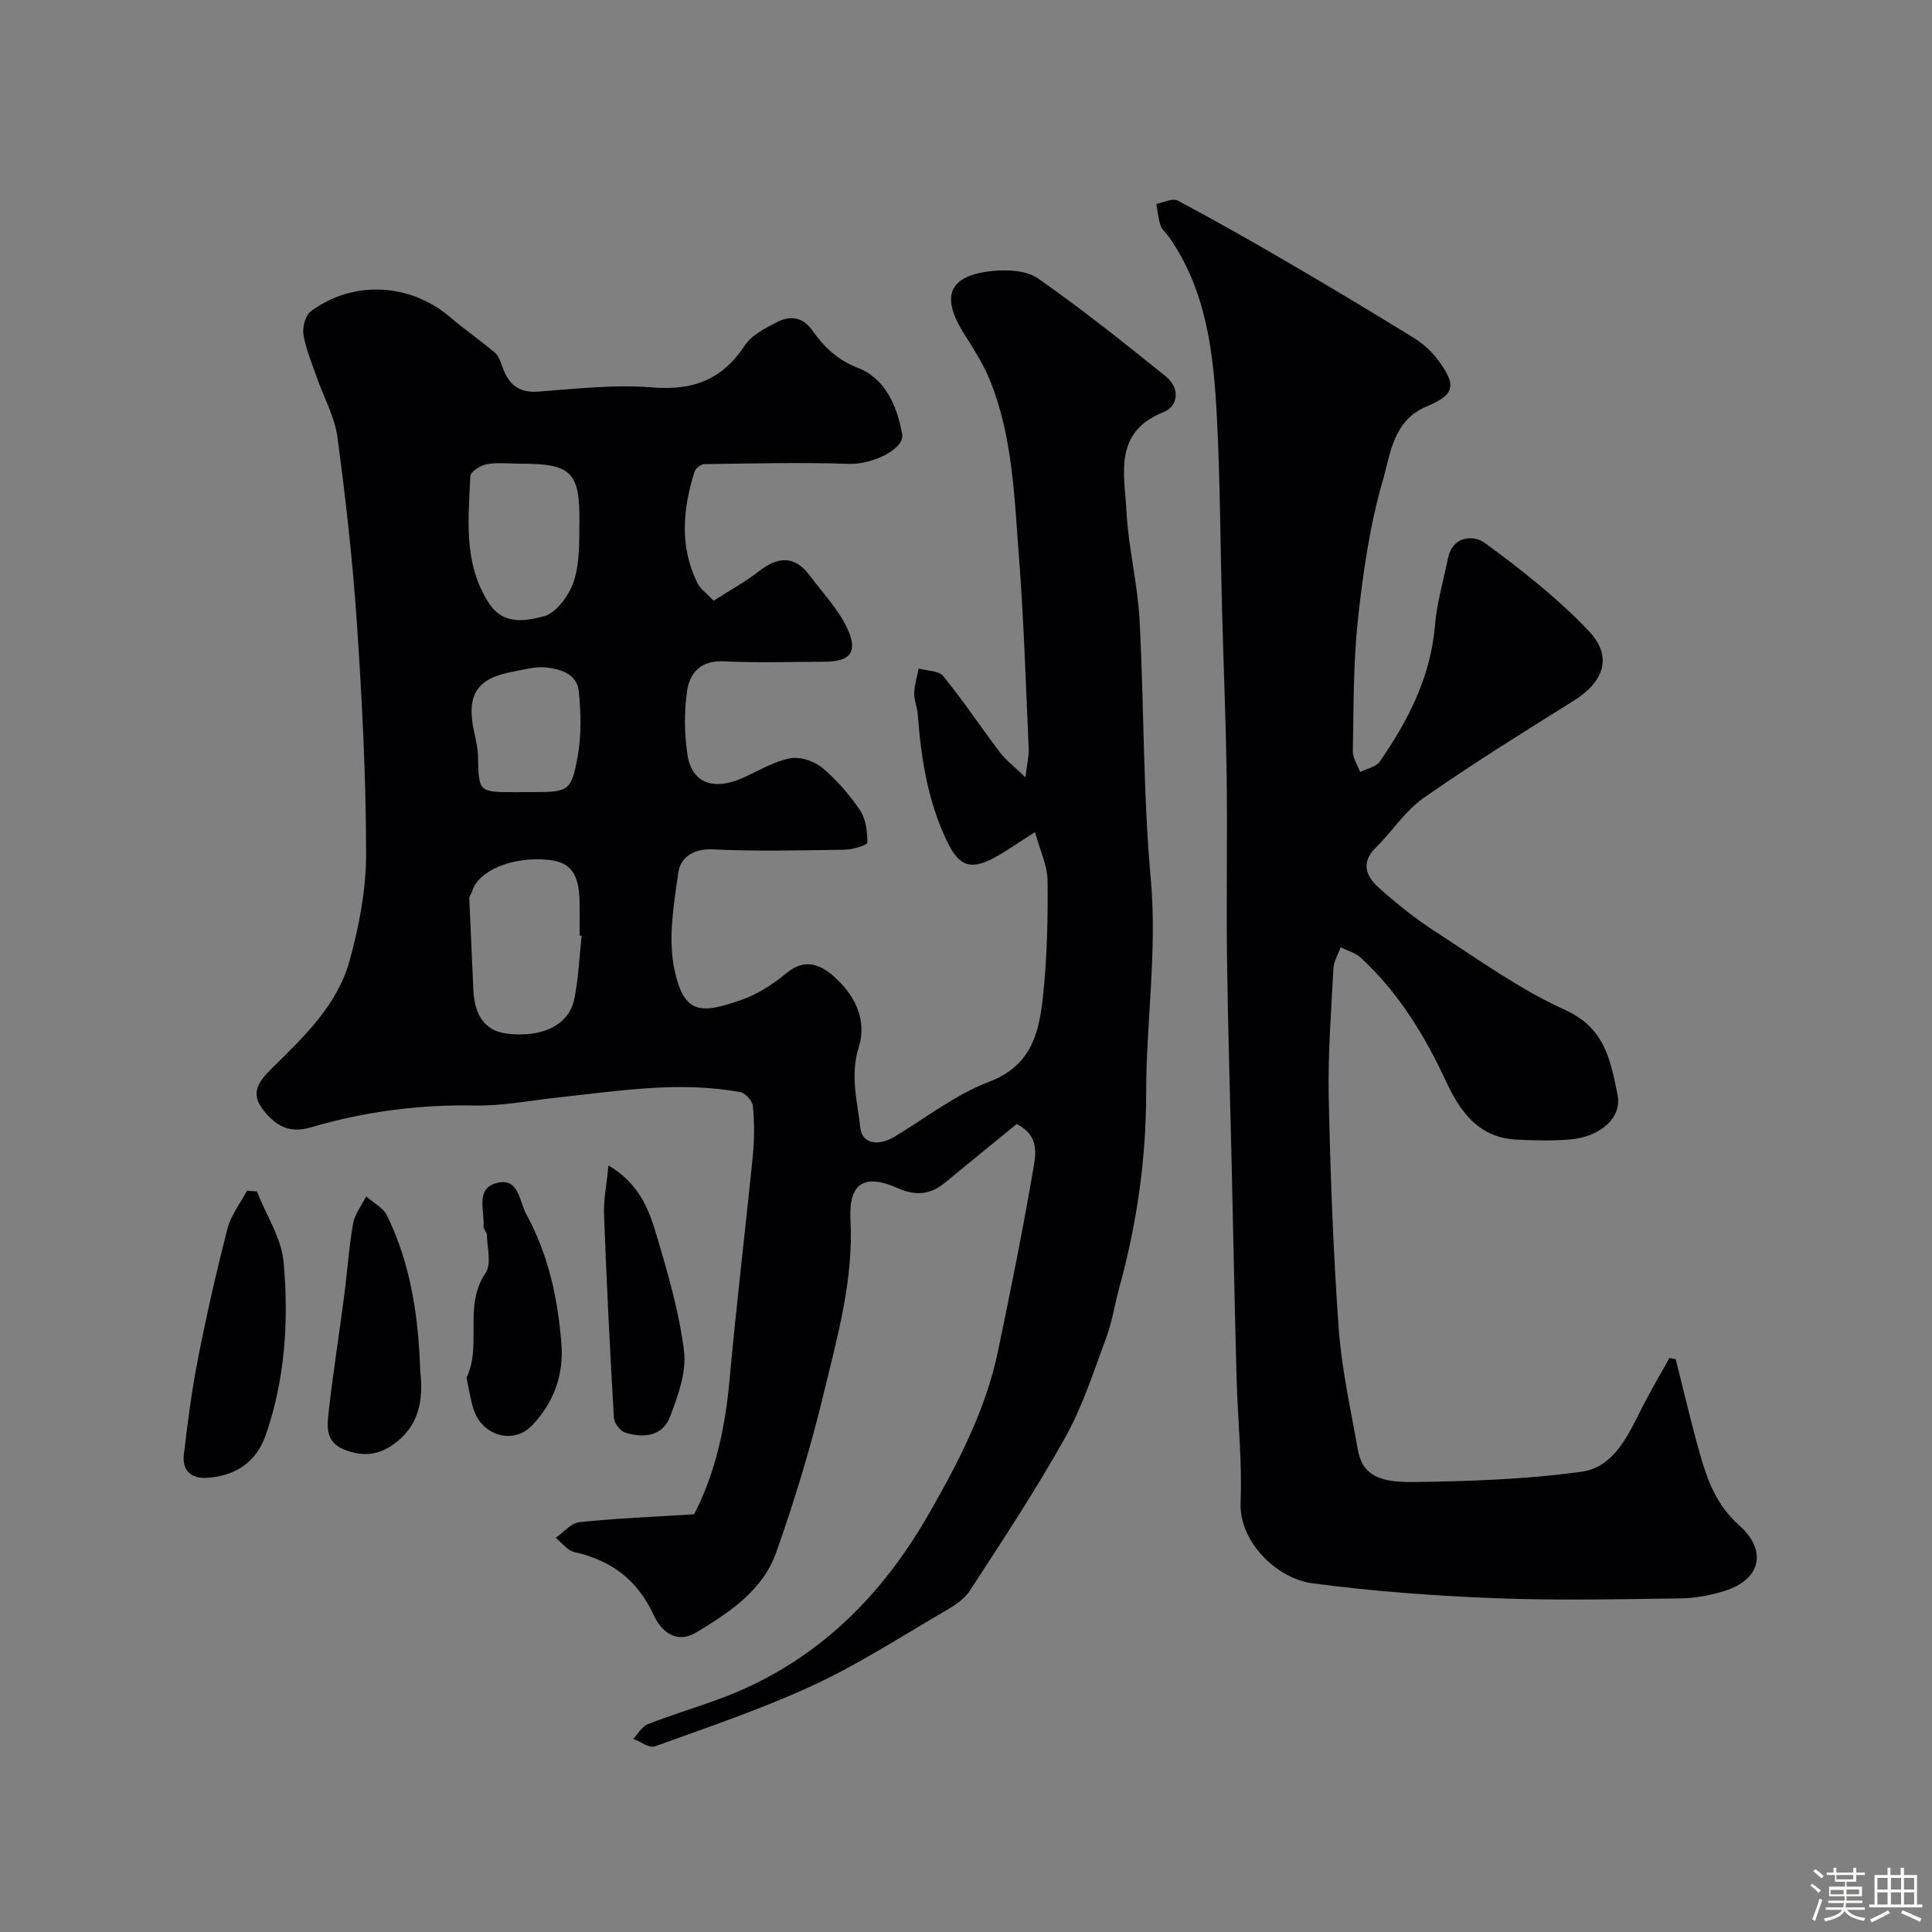 <svg enable-background="new 0 0 400 400" viewBox="0 0 400 400" xmlns="http://www.w3.org/2000/svg"><rect x="0" y="0" width="400" height="400" fill="#808080" stroke="none"/><path d="m374.8 390.4.4-.4c.7.5 1.3 1 1.8 1.4l-.5.5c-.5-.6-1.1-1.1-1.7-1.5zm1 7.3-.6-.3c.5-1.4 1.1-2.8 1.5-4.3.2.1.4.2.6.3-.5 1.3-1 2.8-1.5 4.3zm-.4-10.3.5-.4c.4.3 1 .8 1.7 1.4l-.5.5c-.5-.5-1.1-1-1.7-1.5zm2.5.3h1.7v-1h.6v1h3.5v-1h.6v1h1.8v.5h-1.8v1.4h-2v1h3.2v2h-3.2v.9h3.3v.5h-3.4c0 .3-.1.6-.1.9h4v.5h-3.7c.7.9 1.9 1.5 3.8 1.7-.1.2-.2.4-.3.6-2.1-.4-3.5-1.1-4-2.1-.4 1-1.8 1.7-4 2.2-.1-.2-.2-.4-.3-.6 2.1-.4 3.4-1 3.8-1.8h-3.4v-.5h3.6c.1-.3.1-.6.2-.9h-3.3v-.5h3.4c0-.3 0-.6 0-.9h-3.2v-2h3.3v-1h-2.1v-1.4h-1.7v-.5zm1.1 3.5v1h2.7c0-.3 0-.4 0-.4 0-.1 0-.2 0-.2 0-.1 0-.2 0-.3h-2.7zm1.2-3v.9h3.5v-.9zm4.7 3h-2.6v.6.4h2.6z" fill="#fcfbfa"/><path d="m393.6 386.7h.6v1.5h2.7v6.1h1.1v.6h-11v-.6h1.1v-6.1h2.7v-1.5h.6v1.5h2.1v-1.5zm-2.7 8.8.4.6c-1.2.6-2.5 1.3-3.8 1.9-.1-.2-.2-.4-.3-.6 1.2-.6 2.5-1.2 3.7-1.9zm-2.2-6.7v2.4h2.1v-2.4zm0 3v2.5h2.1v-2.5zm2.8-3v2.4h2.1v-2.4zm0 3v2.5h2.1v-2.5zm6 6.1c-1.4-.7-2.7-1.3-3.9-1.8l.3-.6c1.5.6 2.7 1.2 3.9 1.7zm-1.2-9.1h-2.1v2.4h2.1zm-2.1 3v2.5h2.1v-2.5z" fill="#fcfbfa"/><g fill="#010103"><path d="m210.49 232.72c-4.99 4.08-9.95 8.11-14.88 12.17-2.97 2.45-6.06 2.74-9.61 1.15-7.03-3.14-10.32-1.15-9.92 6.48.66 12.54-2.75 24.4-5.62 36.3-2.67 11.03-5.98 21.95-9.78 32.65-2.77 7.8-9.62 12.34-16.46 16.47-4.35 2.63-7.44-.42-8.85-3.5-3.38-7.35-8.8-11.38-16.47-13.11-1.43-.32-2.57-1.93-3.85-2.94 1.63-1.13 3.17-3.06 4.9-3.24 7.71-.81 15.48-1.11 23.75-1.63 4.43-8.5 6.47-18.06 7.37-28.06 1.4-15.51 3.28-30.99 4.82-46.49.33-3.3.29-6.68-.02-9.98-.1-1.06-1.51-2.67-2.53-2.86-12.67-2.36-25.24-.26-37.82 1.09-5.71.61-11.43 1.77-17.12 1.66-11.62-.22-22.96 1.26-34.04 4.53-4.01 1.19-6.73-.01-9.19-2.79-3.27-3.69-2.45-5.94 1.2-9.52 6.57-6.44 13.48-13.02 16-22.17 1.98-7.19 3.44-14.8 3.43-22.22-.02-15.86-.84-31.73-1.9-47.56-.87-12.92-2.31-25.82-4.04-38.65-.57-4.25-2.85-8.26-4.28-12.4-1.01-2.91-2.25-5.81-2.75-8.81-.25-1.52.38-3.97 1.5-4.81 8.77-6.56 20.59-5.88 28.9 1.21 3.01 2.57 6.28 4.82 9.29 7.38.78.67 1.14 1.91 1.52 2.96 1.26 3.46 3.26 5.36 7.36 5.05 7.91-.59 15.92-1.51 23.77-.87 8.42.69 14.41-1.68 19.06-8.72 1.42-2.16 4.25-3.57 6.69-4.82 2.67-1.37 5.29-1.07 7.26 1.73 2.42 3.43 5.15 6.1 9.46 7.77 5.67 2.2 8.08 7.91 9.14 13.67.6 3.22-6.4 6.35-10.88 6.2-10.01-.34-20.05-.08-30.07.05-.71.01-1.82.88-2.04 1.58-2.42 7.71-3.12 15.44.56 22.98.63 1.28 1.98 2.21 3.4 3.72 3.19-2.05 6.45-3.82 9.35-6.08 3.96-3.08 7.4-3.37 10.57.89 2.7 3.63 5.98 7.03 7.82 11.07 2.19 4.8.47 6.73-4.7 6.75-7.02.03-14.05.25-21.05-.08-4.67-.22-6.95 2.45-7.48 6.12-.64 4.39-.59 9.04.11 13.42.91 5.68 5.42 7.26 11.34 4.63 3.24-1.44 6.39-3.39 9.79-4.08 2.06-.42 5.02.53 6.7 1.92 3.01 2.5 5.66 5.58 7.86 8.83 1.22 1.8 1.53 4.44 1.51 6.69-.01.53-3.01 1.45-4.65 1.47-9.16.14-18.34.37-27.49-.07-4.03-.19-6.56 1.88-6.97 4.7-.97 6.64-2.17 13.71-.84 20.11 1.98 9.52 5.61 9.26 14 6.31 3.31-1.17 6.47-3.23 9.2-5.49 3.56-2.94 6.64-2.03 9.53.43 4.55 3.89 7.25 9.13 5.44 14.92-1.83 5.85-.27 11.23.35 16.78.34 3.09 3.61 3.79 6.94 1.8 6.55-3.91 12.73-8.79 19.75-11.46 8.61-3.27 10.27-10 11.07-17.32.88-8.04 1.07-16.19.99-24.28-.03-3.19-1.6-6.37-2.61-10.07-3.47 2.2-5.85 3.9-8.4 5.28-4.98 2.68-7.31 1.77-9.75-3.26-4.06-8.38-5.44-17.36-6.13-26.52-.11-1.45-.77-2.88-.72-4.31.05-1.69.59-3.37.92-5.05 1.73.48 4.15.4 5.07 1.54 4.14 5.09 7.79 10.58 11.76 15.82 1.21 1.6 2.88 2.84 5.27 5.15.34-2.84.75-4.39.68-5.92-.6-13.36-1.01-26.74-2.04-40.07-.94-12.2-1.3-24.58-5.96-36.15-1.38-3.43-3.45-6.61-5.43-9.77-4.84-7.7-3.12-11.97 5.84-12.91 3.13-.33 7.12-.14 9.51 1.53 9.11 6.36 17.81 13.32 26.47 20.29 2.89 2.33 2.73 6.11-.5 7.4-10.44 4.19-8.04 12.88-7.64 20.6.39 7.49 2.3 14.89 2.7 22.38.96 17.85.7 35.79 2.32 53.57 1.36 14.96-.94 29.64-.95 44.42-.01 13.84-1.94 27.12-5.57 40.32-.95 3.45-1.47 7.04-2.71 10.37-2.59 6.96-4.87 14.17-8.47 20.61-6.08 10.88-12.98 21.32-19.79 31.78-1.26 1.94-3.62 3.31-5.71 4.53-8.85 5.16-17.51 10.77-26.78 15.05-10.59 4.89-21.71 8.64-32.7 12.61-1.15.42-2.96-1-4.46-1.56.98-1.03 1.78-2.54 2.99-3.02 4.68-1.85 9.51-3.31 14.24-5.02 19.76-7.12 33.78-20.69 44.07-38.71 6.08-10.65 11.7-21.43 14.22-33.53 2.59-12.44 5.11-24.91 7.25-37.43.5-3.06 1.54-7.07-3.39-9.58zm-90.07-38.97c-.14-.02-.28-.03-.42-.05 0-2.33.03-4.66-.01-6.99-.09-5.82-1.85-8.19-6.39-8.68-7.45-.79-14.7 2.23-15.87 6.59-.13.47-.59.9-.57 1.34.25 6.26.58 12.51.83 18.77.22 5.6 2.49 8.69 6.88 9.26 7.25.93 12.86-1.68 14-7.05.91-4.31 1.06-8.79 1.55-13.19zm-12.7-97.75c-2.32 0-4.7-.29-6.95.11-1.29.23-3.35 1.56-3.39 2.46-.39 8.94-1.49 17.96 3.78 26.21 3.08 4.82 7.8 3.74 11.42 2.82 2.58-.65 5.23-4.32 6.2-7.2 1.26-3.76 1.13-8.06 1.18-12.13.12-10.6-1.65-12.27-12.24-12.27zm.41 68h2c7.57 0 8.18-.15 9.48-7.43.78-4.35.67-8.97.23-13.4-.36-3.65-3.8-4.68-6.88-4.99-2.19-.22-4.5.48-6.73.88-7.43 1.31-9.69 4.75-8.13 12.19.37 1.75.83 3.52.87 5.29.14 7.46.08 7.46 7.67 7.47.49-.01.99-.01 1.49-.01z"/><path d="m346.94 281.41c1.67 6.6 3.2 13.24 5.06 19.79 1.54 5.44 3.51 10.55 8.06 14.59 5.93 5.27 4.49 11.23-2.97 13.58-2.92.92-6.06 1.52-9.1 1.56-12.83.17-25.67.46-38.48-.04-12.65-.5-25.33-1.42-37.86-3.1-7.25-.97-15.13-8.54-14.8-16.69.35-8.57-.6-17.19-.83-25.79-.4-14.79-.68-29.59-1.02-44.38-.33-14.26-.78-28.53-.96-42.79-.16-12.36.1-24.73-.07-37.1-.16-11.6-.65-23.2-.96-34.79-.36-13.46-.38-26.93-1.09-40.37-.69-12.91-2.15-25.76-9.91-36.84-.56-.8-1.44-1.48-1.73-2.35-.48-1.43-.6-2.98-.87-4.48 1.49-.27 3.37-1.25 4.42-.69 7.89 4.2 15.66 8.62 23.38 13.13 8.59 5.02 17.12 10.13 25.58 15.36 1.91 1.18 3.7 2.84 5.03 4.65 3.77 5.14 3.4 7.04-2.48 9.51-6.94 2.91-7.44 9.79-9.03 15.25-2.71 9.32-4.11 19.11-5.16 28.8-.98 9.03-.88 18.18-1.06 27.28-.03 1.44.98 2.89 1.51 4.34 1.38-.7 3.29-1.04 4.07-2.17 5.91-8.52 10.54-17.55 11.43-28.21.39-4.66 1.74-9.25 2.69-13.86.98-4.77 5.39-4.83 7.63-3.19 7.59 5.56 15.11 11.47 21.56 18.28 4.98 5.26 3.08 10.48-3.11 14.36-10.49 6.56-21.03 13.09-31.16 20.18-3.83 2.68-6.5 6.97-9.91 10.31-3.12 3.06-1.91 5.91.52 8.11 3.74 3.4 7.75 6.58 11.99 9.32 8.76 5.66 17.33 11.88 26.76 16.15 8.28 3.74 9.39 10.51 10.83 17.55.96 4.71-3.51 8.74-9.93 9.25-3.64.29-7.33.21-10.99.02-7.78-.4-11.6-5.62-14.58-12.03-4.44-9.54-9.87-18.46-17.71-25.66-1.1-1.01-2.74-1.43-4.12-2.12-.52 1.45-1.42 2.89-1.5 4.36-.46 8.93-1.16 17.87-.97 26.79.34 15.87.92 31.75 2.05 47.59.6 8.44 2.48 16.79 3.95 25.16.84 4.77 3.58 6.91 11.29 6.81 11.69-.15 23.47-.54 35.03-2.13 6.81-.94 9.7-7.65 12.62-13.41 1.75-3.44 3.72-6.77 5.6-10.14.43.09.87.17 1.3.25z"/><path d="m53.18 246.68c1.93 4.88 5.09 9.64 5.54 14.65 1.08 12.1.33 24.28-3.75 35.91-1.95 5.54-6.32 8.38-12.18 8.73-3.32.2-5.1-1.63-4.72-4.84.78-6.61 1.62-13.24 2.91-19.77 1.78-9.06 3.82-18.09 6.13-27.03.71-2.76 2.65-5.21 4.03-7.8.67.05 1.35.1 2.04.15z"/><path d="m87.01 283.87c.67 6.02-.21 11.39-5.57 15.19-3.24 2.29-6.48 2.54-10.17 1.06-4.01-1.61-3.55-4.91-3.21-7.94.9-7.93 2.14-15.83 3.18-23.75.66-5.02.98-10.09 1.86-15.07.35-1.98 1.77-3.78 2.71-5.66 1.47 1.3 3.51 2.33 4.31 3.96 4.98 10.15 6.52 21.09 6.89 32.21z"/><path d="m96.58 285.23c3.28-6.65-.73-14.75 3.98-21.73 1.24-1.84.3-5.17.25-7.81-.01-.61-.75-1.23-.7-1.81.25-3.22-1.75-7.79 2.72-8.96 4.6-1.2 4.65 3.78 6.15 6.51 4.58 8.39 6.55 17.45 7.26 26.93.49 6.56-1.74 12.13-5.99 16.67-3.9 4.17-10.36 2.27-12.17-3.15-.67-1.98-.94-4.1-1.5-6.65z"/><path d="m125.97 241.29c6.32 3.71 8.37 9.06 9.94 14.37 2.34 7.91 4.71 15.93 5.71 24.08.54 4.38-1.27 9.29-2.92 13.62-1.54 4.02-5.5 4.43-9.26 3.24-1.03-.32-2.27-1.96-2.34-3.05-.82-14-1.51-28.01-2.04-42.02-.12-3.06.52-6.14.91-10.24z"/></g></svg>